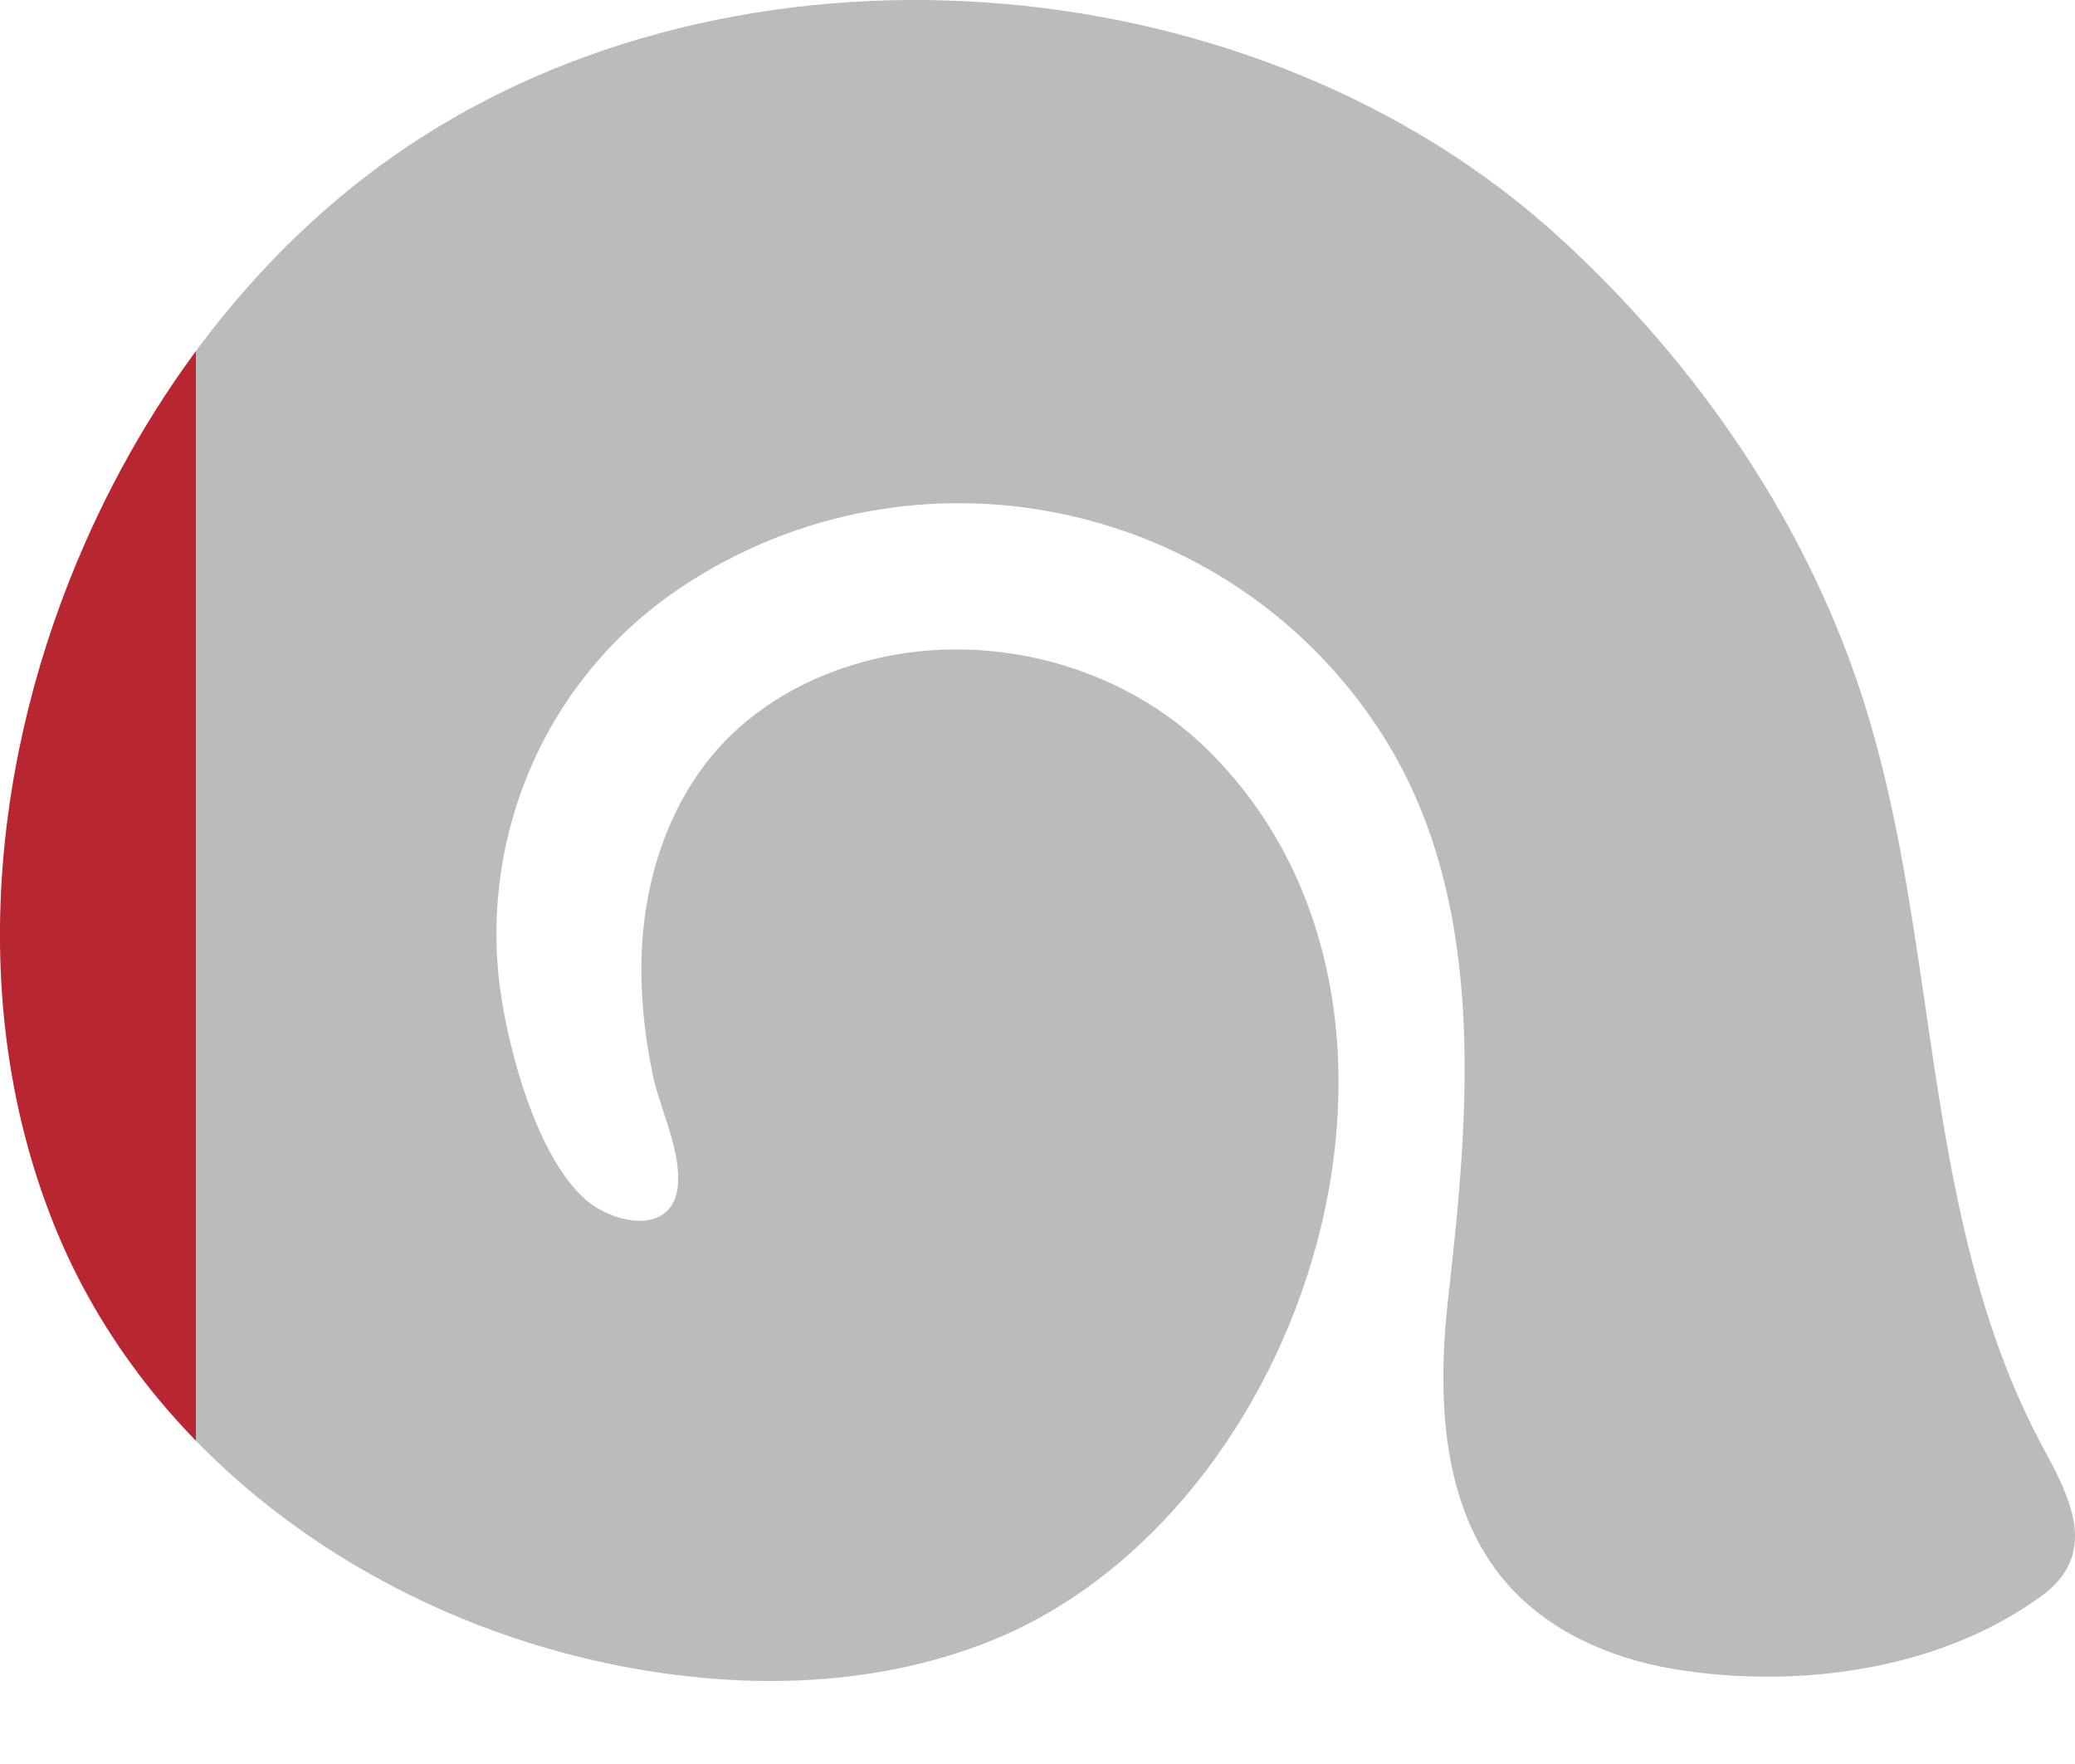 <svg class='rating__item rating__item_empty' width='20px' height='17px' viewBox='0 0 20 17' version='1.1' xmlns='http://www.w3.org/2000/svg' xmlns:xlink='http://www.w3.org/1999/xlink'>
        <defs>
            <linearGradient id='rating-50-per' x1='0%' y1='0%' x2='100%' y2='0%'>
                <stop offset='0%' stop-color='#B82632' />
                <stop offset='10%' stop-color='#B82632' />
                <stop offset='10%' stop-color='#BBBBBB' />
                <stop offset='100%' stop-color='#BBBBBB' />
            </linearGradient>
        </defs>
        <g id='HOME' stroke='none' stroke-width='1' fill='none' fill-rule='evenodd' transform='translate(-123, -1015)'>
            <g id='snailz' transform='translate(100, 726)'>
                <g transform='translate(23, 289)'>
                    <path class='snailz-rating' fill='url(#rating-50-per)' d='M19.673,15.384 C19.241,15.697 18.735,15.91 18.201,16.031 C17.51,16.188 16.775,16.195 16.111,16.081 C15.513,15.978 14.926,15.719 14.527,15.264 C13.889,14.534 13.85,13.464 13.959,12.502 C14.165,10.689 14.349,8.628 13.281,7.014 C11.81,4.793 8.804,4.18 6.582,5.649 C5.265,6.519 4.629,8.037 4.817,9.504 C4.893,10.1 5.171,11.14 5.638,11.555 C5.779,11.68 5.998,11.771 6.184,11.765 C6.371,11.758 6.525,11.654 6.536,11.391 C6.551,11.047 6.353,10.67 6.286,10.332 C6.2,9.901 6.159,9.46 6.195,9.021 C6.251,8.337 6.5,7.655 6.973,7.158 C7.358,6.752 7.875,6.485 8.419,6.353 C9.549,6.079 10.813,6.411 11.64,7.226 C14.159,9.709 12.619,14.583 9.546,15.815 C8.385,16.28 7.077,16.288 5.853,16.03 C3.543,15.542 1.405,14.021 0.516,11.791 C-0.324,9.687 -0.08,7.27 0.822,5.228 C1.509,3.671 2.607,2.257 4.049,1.332 C7.31,-0.764 12.142,-0.34 15.016,2.276 C16.368,3.506 17.45,5.085 17.989,6.84 C18.542,8.641 18.554,10.554 19.065,12.365 C19.221,12.918 19.425,13.459 19.699,13.964 C19.968,14.458 20.226,14.984 19.673,15.384'
                        id='snailz-logo-mark'></path>
                </g>
            </g>
        </g>
      </svg>